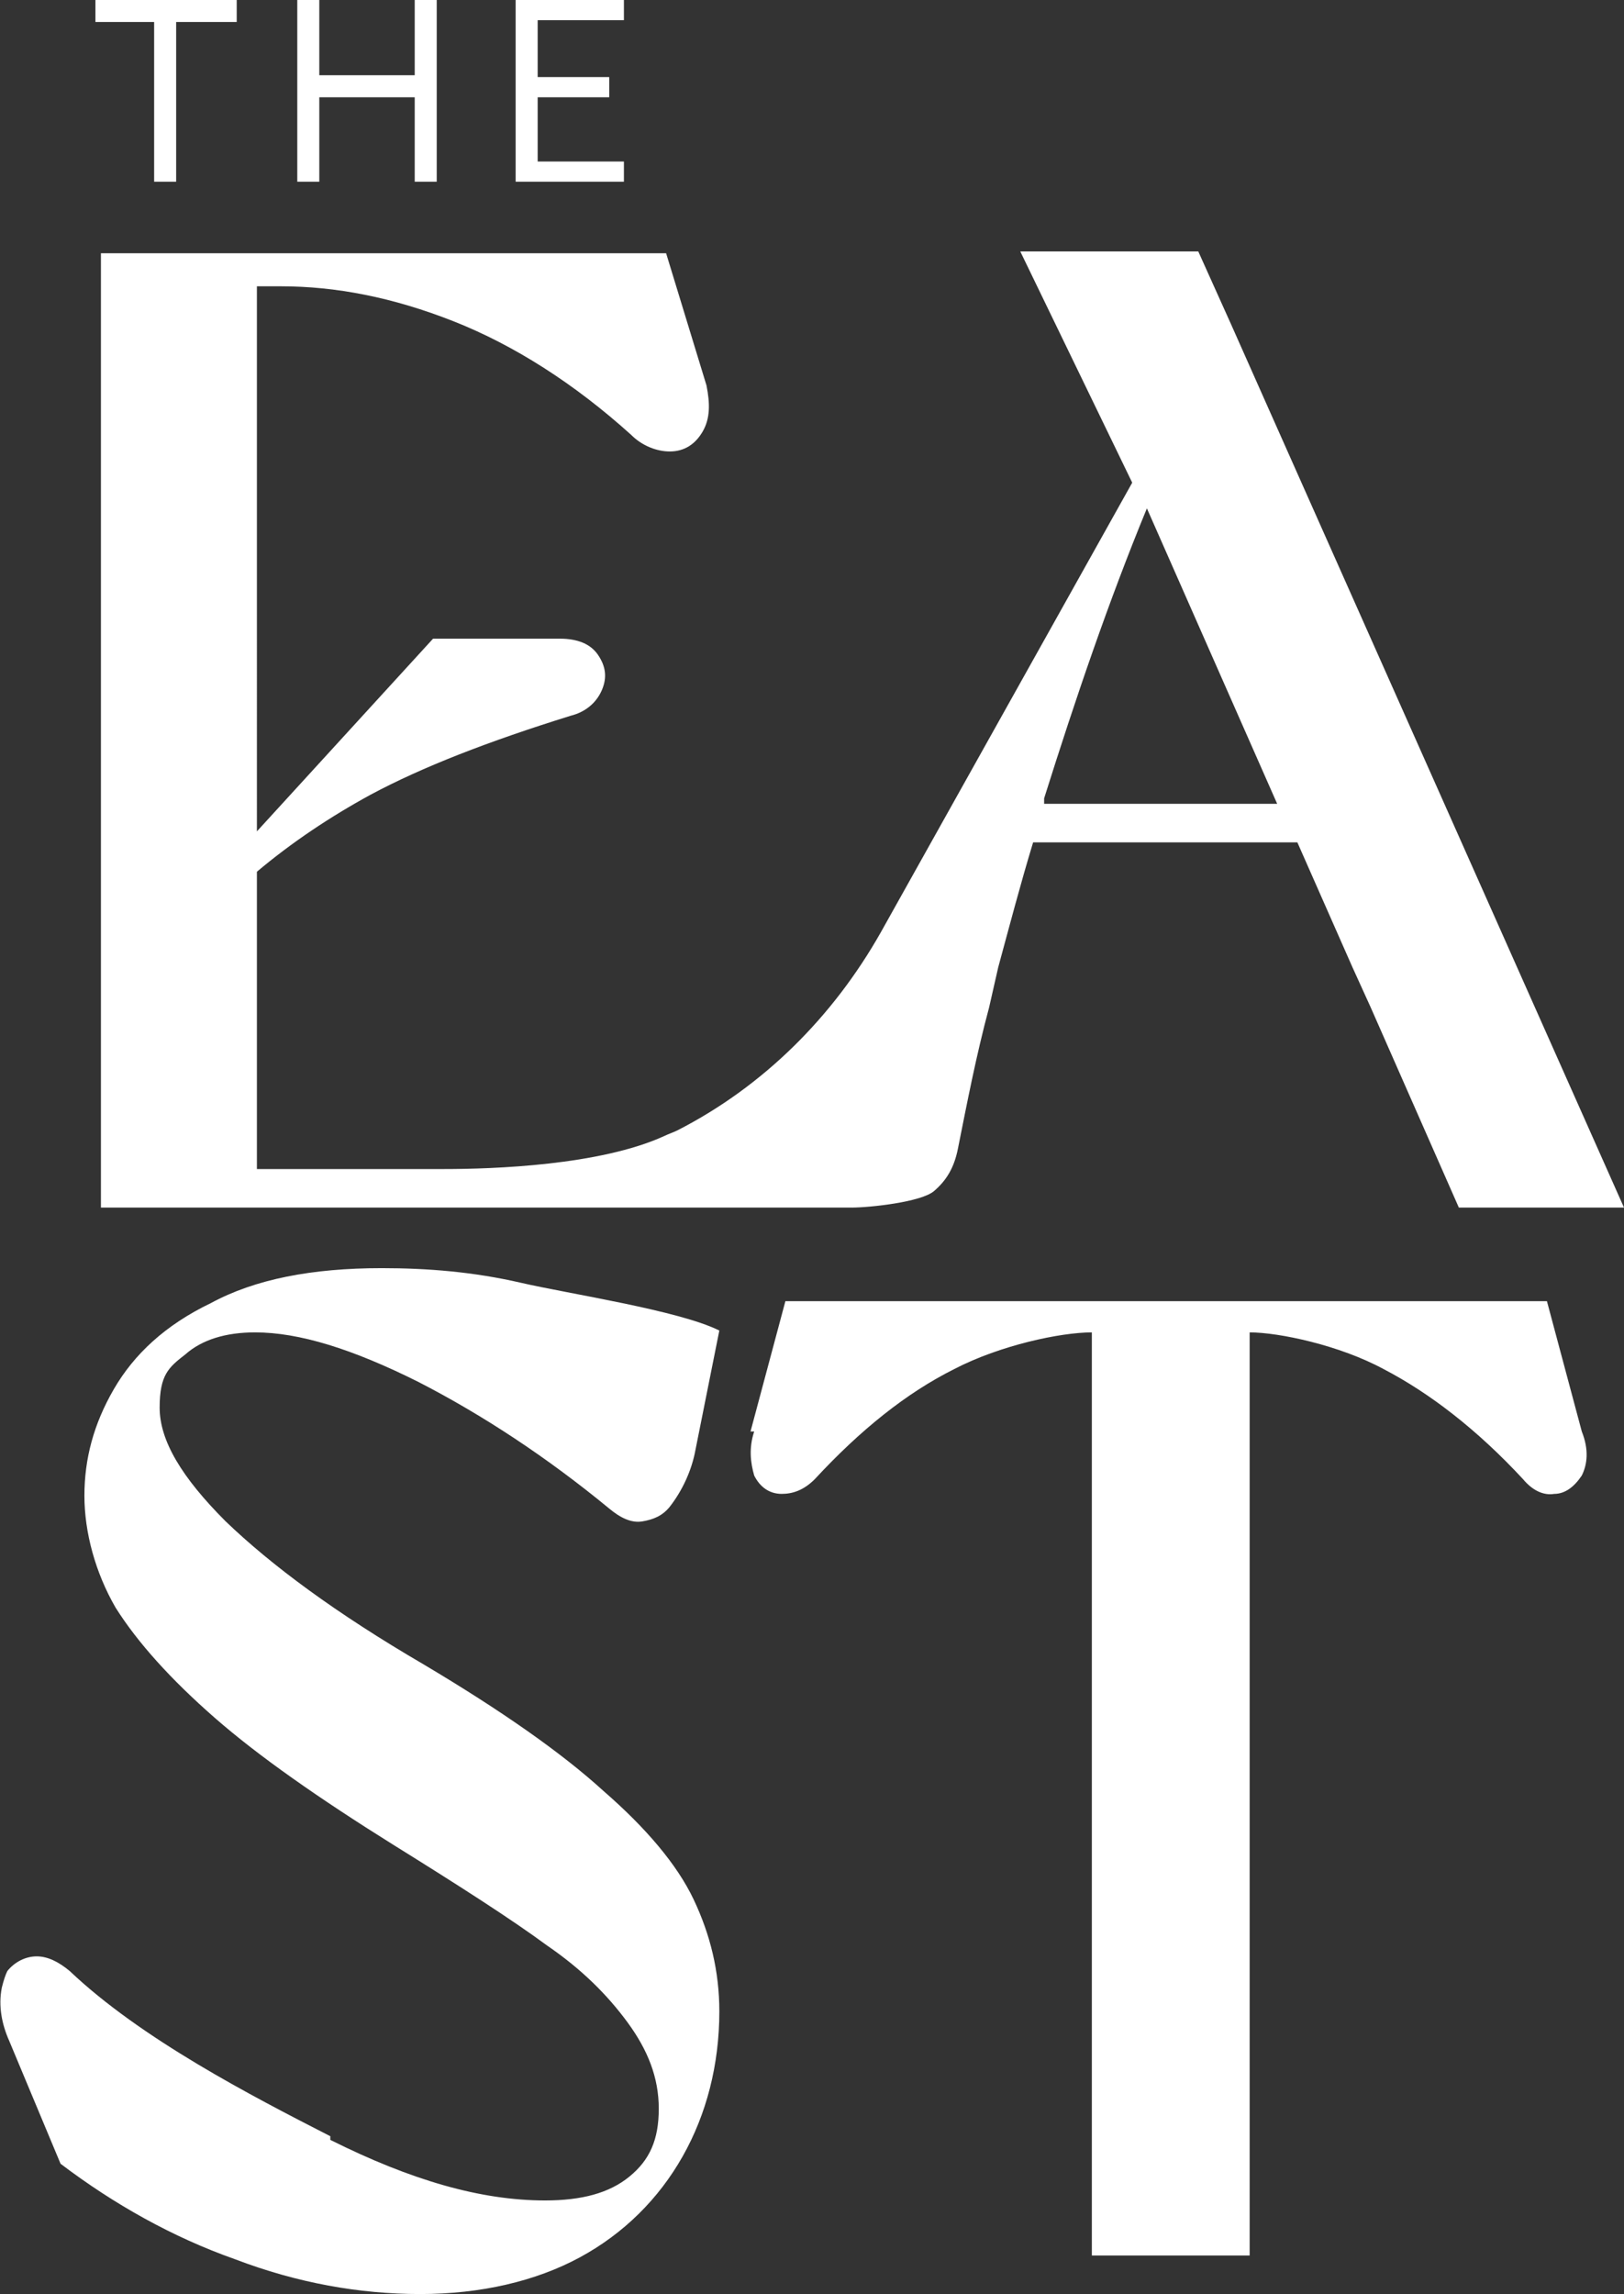 <?xml version="1.0" encoding="UTF-8"?>
<svg id="Layer_1" xmlns="http://www.w3.org/2000/svg" version="1.1" viewBox="0 0 88.5 125">
  <rect x="0" y="0" width="88.5" height="125" fill="#333333" stroke="none"/>
  <!-- Generator: Adobe Illustrator 29.1.0, SVG Export Plug-In . SVG Version: 2.1.0 Build 142)  -->
  <defs>
    <style>
      .st0 {
        fill: #fff;
      }
    </style>
  </defs>
  <path class="st0" d="M41.1,78c-.3.9-.2,1.7,0,2.4.3.6.8,1,1.5,1,.6,0,1.2-.2,1.8-.8,2.5-2.7,5-4.7,7.6-6,2.5-1.3,5.8-2,7.5-2v50.3h8.6v-50.3c1.6,0,4.9.7,7.3,2,2.5,1.3,5.1,3.3,7.6,6,.5.6,1.1.9,1.7.8.6,0,1.1-.4,1.5-1,.3-.6.4-1.4,0-2.4l-1.9-7.1h-41.5l-1.9,7.1h0ZM18,116.4c-4.3-2.2-10.3-5.3-14.2-9-.6-.5-1.2-.8-1.8-.8s-1.2.3-1.6.8c-.1.2-.2.5-.3.9-.2,1,0,2,.4,2.9l2.8,6.7c2.9,2.2,6.1,4,9.5,5.2,3.4,1.3,6.8,1.9,10.1,1.9s6.3-.7,8.7-2,4.3-3.2,5.6-5.5c1.3-2.3,2-5,2-7.9,0-2.2-.5-4.2-1.4-6.1-.9-1.9-2.6-3.9-4.9-5.9-2.3-2.1-5.6-4.4-9.8-6.9-4.8-2.8-8.3-5.4-10.8-7.8-2.4-2.4-3.6-4.4-3.6-6.2s.5-2.2,1.4-2.9c.9-.8,2.2-1.2,3.8-1.2,2.4,0,5.3.9,8.9,2.7,3.5,1.8,7,4.1,10.4,6.9.6.5,1.2.8,1.8.7s1.1-.3,1.5-.8h0c.7-.9,1.2-2,1.4-3.1l1.3-6.5c-2.2-1.1-8.2-2-10.8-2.6-2.6-.6-5.1-.8-7.6-.8-3.8,0-6.9.6-9.3,1.9-2.5,1.2-4.2,2.8-5.3,4.7s-1.6,3.8-1.6,5.8.6,4.2,1.7,6.1c1.2,1.9,3,3.9,5.4,6,2.4,2.1,5.7,4.4,9.7,6.9,3.7,2.3,6.5,4.1,8.4,5.5,1.9,1.3,3.3,2.7,4.4,4.2,1.1,1.5,1.7,3,1.7,4.7s-.5,2.8-1.6,3.7c-1.1.9-2.6,1.3-4.6,1.3-3.5,0-7.3-1.1-11.7-3.3M11.2,1.2h1.7V0h-7.7v1.2h3.2v8.7h1.2V1.2h1.6ZM22.6,9.9h1.2V0h-1.2v4.1h-5.2V0h-1.2v9.9h1.2v-4.6h5.2v4.6ZM28.1,9.9h5.9v-1.1h-4.7v-3.5h3.9v-1.1h-3.9V1.1h4.7V0h-5.9v9.9ZM69.7,43.8h-12.8c0,0,0-.2,0-.3,1.7-5.4,3.5-10.7,5.6-15.8l7.1,16.1ZM88.5,65.8l-19.4-43.6-2-4.5-1.8-4h-9.7l6.1,12.6-13.7,24.5c-2.6,4.6-6.4,8.4-11.1,10.8,0,0,0,0,0,0-.2.1-.5.2-.7.3-3.5,1.6-9.3,1.8-12,1.8s-8,0-10.2,0v-16.2c1.9-1.6,4-3,6.2-4.2,2.8-1.5,6.4-2.9,10.9-4.3.8-.2,1.4-.7,1.7-1.4.3-.7.2-1.3-.2-1.9-.4-.6-1.1-.9-2.1-.9h-6.9l-9.6,10.5V15.6c.5,0,.9,0,1.3,0,3,0,6.1.6,9.4,1.9,3.3,1.3,6.6,3.4,9.7,6.2.6.6,1.4.9,2.1.9.8,0,1.4-.4,1.8-1.1.4-.7.4-1.5.2-2.5l-2.2-7.2H5.5v52h40.9c1,0,3.8-.3,4.5-.9.7-.6,1.1-1.3,1.3-2.3.5-2.5,1-5.1,1.7-7.7l.5-2.2c.6-2.2,1.2-4.5,1.9-6.8h14.4l3,6.8,1,2.2,4.8,10.9h9.1Z"/>
</svg>